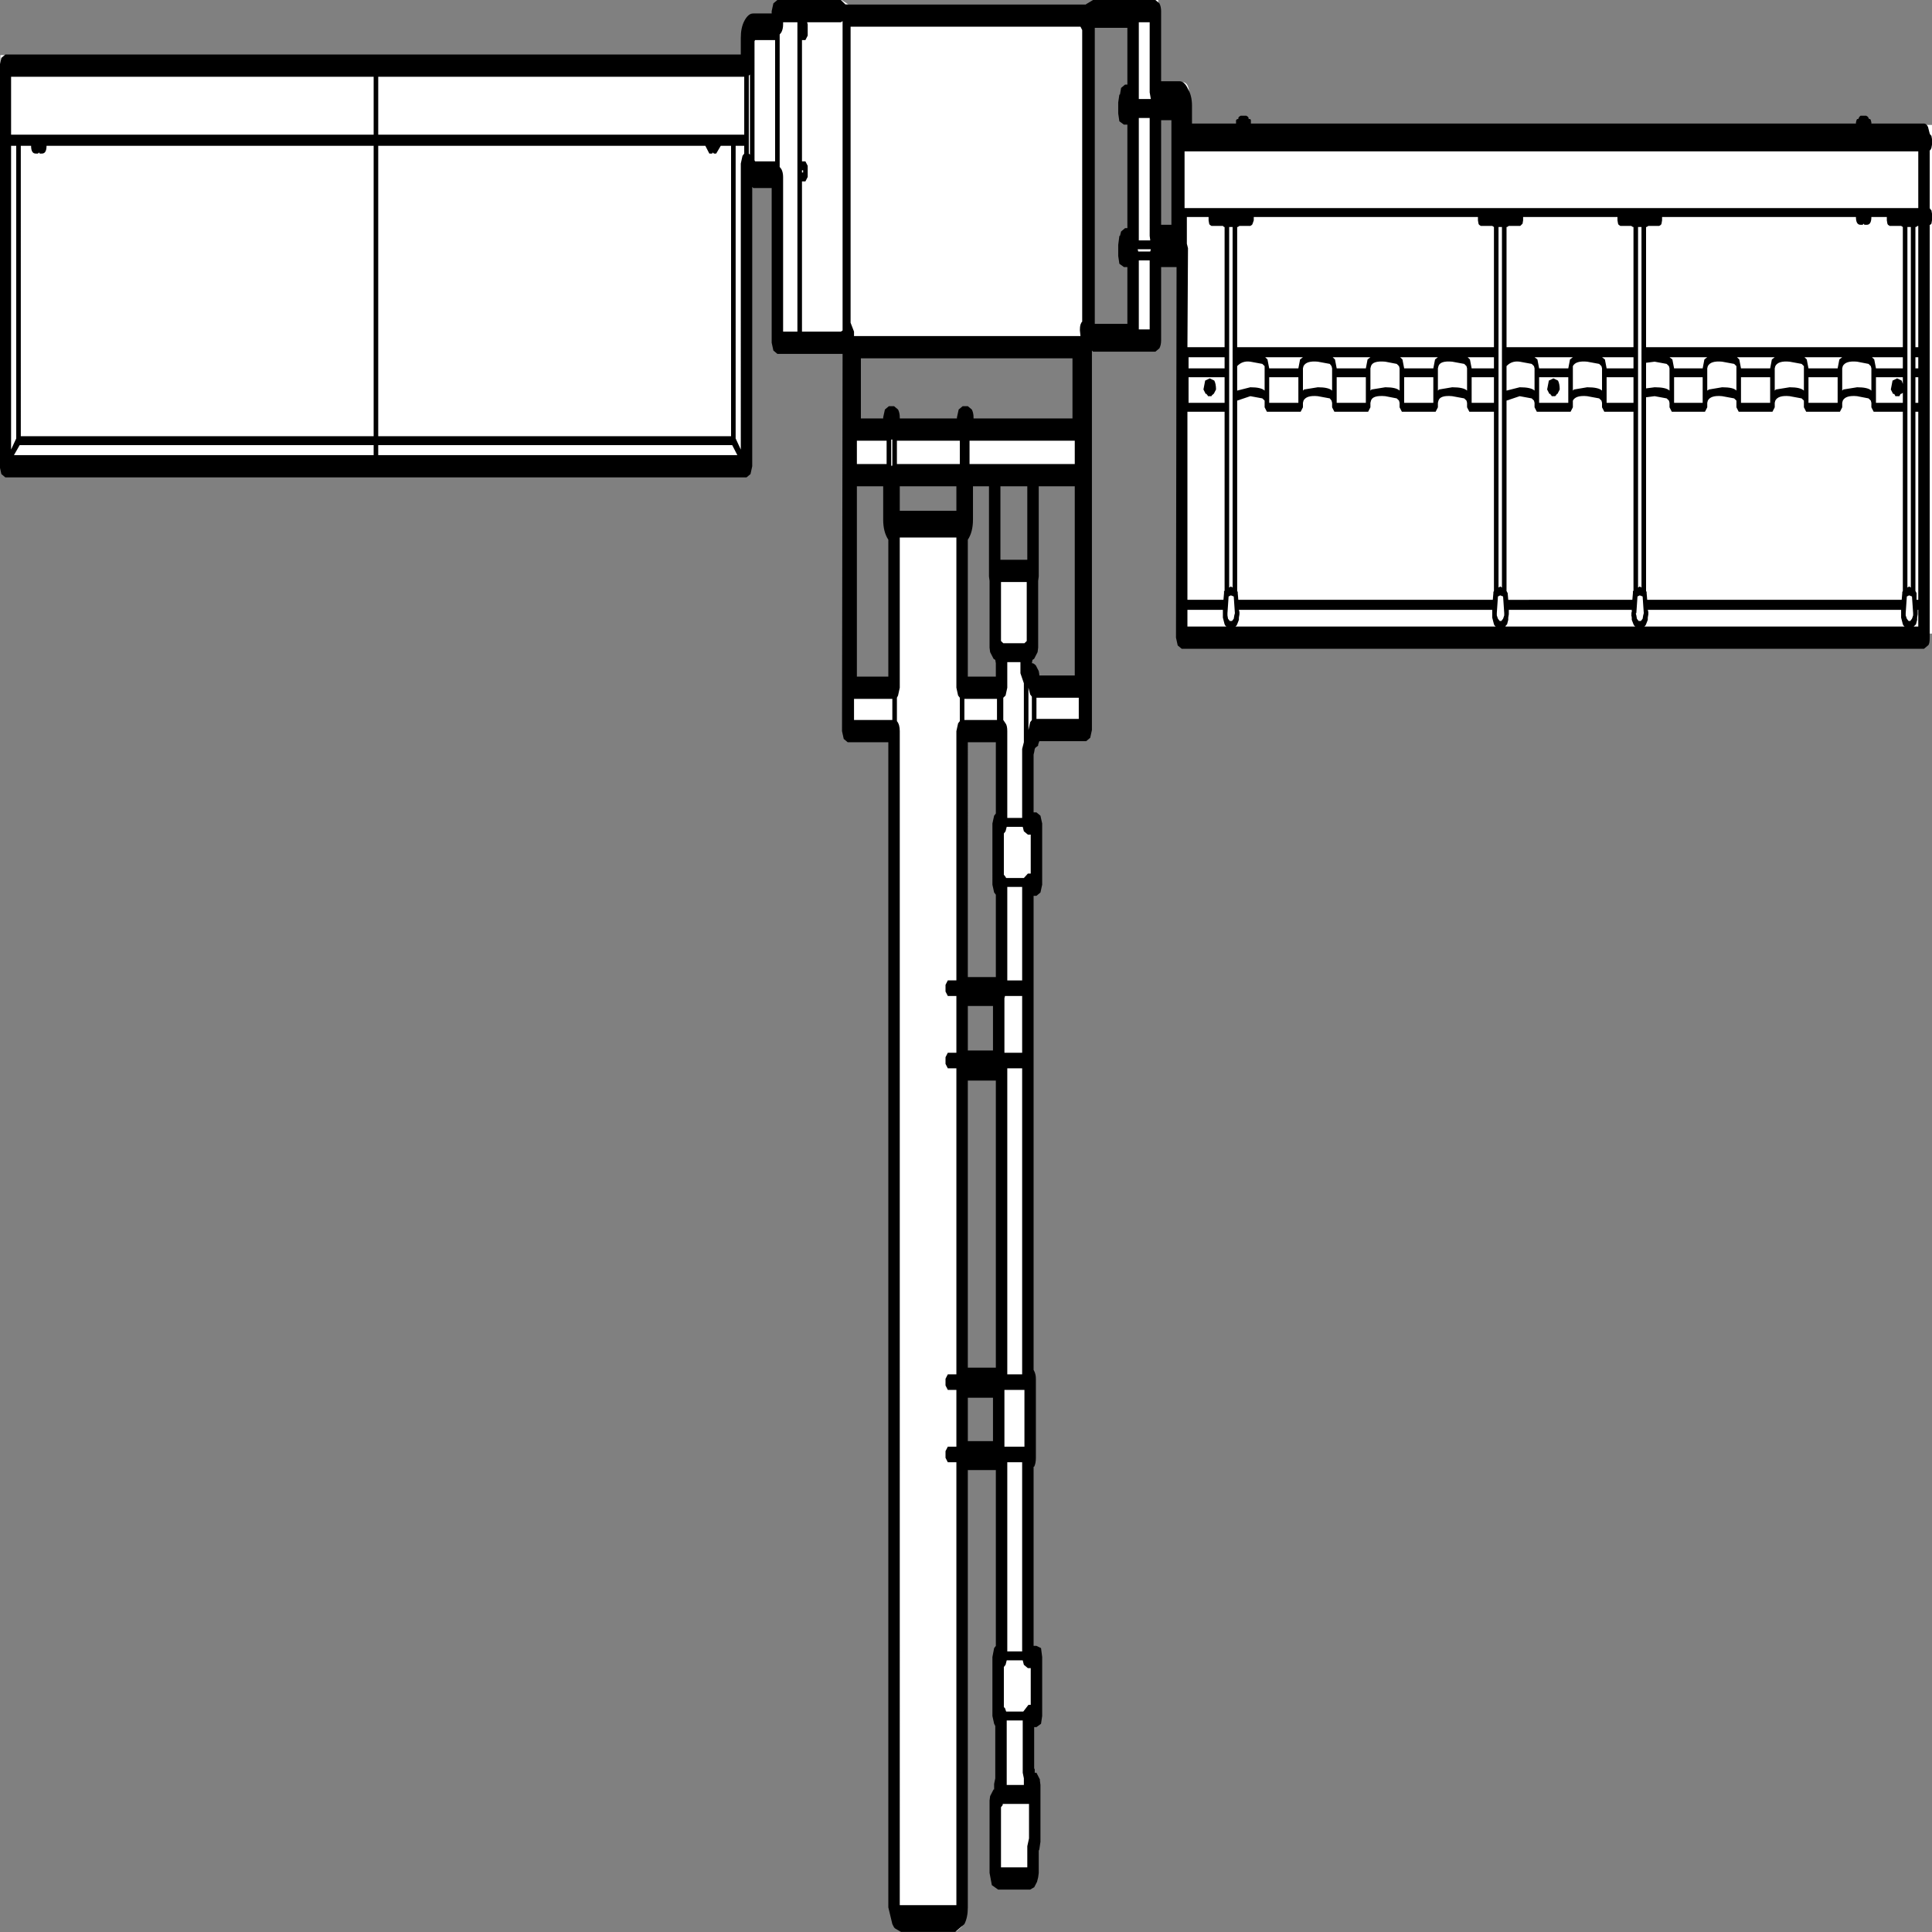 <svg xmlns:xlink="http://www.w3.org/1999/xlink" xmlns="http://www.w3.org/2000/svg" preserveAspectRatio="none" viewBox="0 0 100 100"><rect x="0" y="0" width="100" height="100" fill="#808080" stroke="none"/><defs><g id="sprite0"><use height="167.75" width="85.8" xlink:href="#shape0"/></g><g id="shape0"><path d="M20.85 84.1v5.95h1.85l.25-.3V84.4l-.25-.3h-1.85m9.55 9.7v-3.75h-6.95l-.6.45h-2v3.3h9.55m31.05-9.7v-3.45h-13.9v3.45h13.9m3.3 0v-3.2H61.8v3.2h2.95m-45.95-.5v-9.65h-3.7v19.5h3.7V90.5h-.55v-.45h.55v-6h-.55v-.45h.55m28.4.5v-3.2h-3v3.2h3m-3.3 0v-3.45h-4.65v.3H36.5v-.3h-4.15v3.45H43.9m-13.5-3.45h-1.3v.05h-.05l-.3.15-.1.3-.05.05h-3.2l-.25-.25V78.2q0-.25.25-.25h3.2l.05.05.1.3.3.15h.05v.05h.65l.05-.1V78l.05-.1.15-.1h.35v-4.05h-9.5v9.9h2q.5 0 .6.45h6.95v-3.45M.5 73h13.8l.2-.1.05-.15v-3.6H11v.8h-.5v-.1h-.25v-.7H4.6v.8h-.5v-.1h-.3v-.7H.25v3.6l.05.15.2.1m3.9-7.4v1.6h5.7v-1.9H4.7q-.3 0-.3.3m81.2 18.65l.2.45v4.75l-.1.3-.1.1-.4.2H32.35v4.05l-17.9-.05q.2 0 .35.25l.1.4v5.55H7.45v2.1q0 .6-.55.6h13.55v64.8h-18v-64.8H1.2q-.6 0-.6-.6v-2.1H0V94.7l.2-.6V73.3h.3l-.4-.25-.1-.4V67.2h3.65v-2.1q0-.6.6-.6h1.3V0h22.6v64.9l-17.5-.05.05.05h-.05l.35.55v1.75h3.8v5.45l-.15.4-.25.25.4-.05h17.5v4.55h.3l.05.05.1.2.2.15.2.05v.1h3.35v-.75h2.75v.75h22.2v-.2H65v.2h8.95v-.75h2.65v.7h2.55v-.05l.05-.05.3-.1.15-.3v-.05h2.6l.15.05.05.1h1.2l.2.1.05.15v2.8l-.25.25H80.4l-.05-.05-.1-.25-.3-.1h-.3v-.1H76.6v.25h-2.65v-.3h-8.9v3.45H85.2l.4.15" fill="#fff" fill-rule="evenodd" class="fill"/></g><g id="sprite1"><use height="168.95" width="86.8" xlink:href="#shape1"/></g><g id="shape1"><path d="M17.1 63.55l-.1-.4.1-.4q.15-.15.4-.15l.2.2v.05l.05.05v.05l.05.05v.3l-.05.05v.05h-.05v.1l-.2.2-.4-.15M17.1 33.5l-.1-.4.1-.4q.15-.15.4-.15l.2.2v.05l.05.05.05.1v.3l-.05.05v.05h-.05v.1l-.2.2-.4-.15" fill-rule="evenodd" class="line"/><path d="M20 167.2l.45.5v-31.45H20v30.95m.2.75l-.5-.45H6.55v.45H20.2m-.6-.85v-30.85H6.55v28.6q.35 0 .35.4v.2l-.05.05.05.1v.2q0 .4-.35.4v.9H19.6m-16.15.85h2.6v-31.7h-2.6v31.7m4.2-69.15h.1v-.1h-.1v.1m-4.2 5.05v32h2.6v-32h-2.6m16.15 32V105H6.55v.9l.35.4v.2l-.05.1.05.05v.25l-.35.35v28.6H19.6m-12.65-32.5h-3.6l.05.1h3.5l.05-.1m-5.1-.4H7.2l.05-.05v-1.75H1.8v1.75l.05.05m-.3-2.2H7.5l.1-.15q.15-.15.35-.15h6.95V99.2H1v1.25h.1q.2 0 .35.15l.1.15m6.6-2.25v.3h6.75v-3.4l-.05-.15H.95l.05.15v2.95l.1-.05h.5l.2.2v.3h5.45v-.3l.2-.2h.5l.2.2m12.3 37.35v-31.4l-.45.45v30.95h.45m-13.1-31.7L7 104l-.1-.15h-.35v.75H19.7l.5-.45H7.35m15.6-13.9V85.3h-1.1v4.95h1.1M20.85 94v-2.6H19.8V94h1.05m-1.1-3h1.15l.05-.05-.05-.05h-1.15v.1m.05-.5h1.05V85H19.8v5.5m2.05 3.5h8.55v-2.75h-6.15q-.35.45-.9.45h-1.5V94m10.5.25V90.9h-.95v3.35h.95m53.25-4V85.3H65.7v.75l-.2.2h-.3l-.2-.2v-.75h-2.55v.75l-.2.2h-.3l-.2-.2v-.75H48v.75l-.2.2h-.3l-.2-.2v-.75h-2.55v.75l-.2.2h-.3l-.2-.2v-.75h-11.2l-.35-.15-.1-.15h-1.05l-.1.15-.35.15h-6.75v4.95h6.75l.35.15.1.1h1.05q.15-.25.45-.25H85.6m-24.15-8.4h-12.9v2.45h12.9v-2.45m19.75-.45h2.7v-2.3h-.95l-.35-.15h-1.55v2.3h.05l.1.15m-3.9-.5h2.9v-1.5h-.3l-.25.1H77.3v1.4m-.4-1.45l-.3-.45v-.2h-1.65v.25l-.15.35-.2.1v1.4l.2.1.1.15h1.8l.05-.1.15-.1v-1.5M62.8 82.1v2.2h1.95v-2.2H62.8m2.9-1.25h8.5v-1.3h-8.5v1.3m-.7-1.5h-2.55v1.75H65v-1.75m-48.9-4.2v18.5h2.7V91.7h-.05l-.35-.15-.15-.35v-.45l.15-.35q.15-.15.35-.15h.05v-5h-.05l-.35-.15-.15-.35v-.45l.15-.35q.15-.15.35-.15h.05v-8.65h-2.7m2-43.35h-1.15v2.55h1.15V31.8m43.65 47.75H48v1.3h13.75v-1.3M45.2 82.1v2.2h2v-2.2h-2m2.1-2.55h-2.55v1.5l.1.05h2.45v-1.55m-7.45 0v1.3h4.2v-1.3h-4.2m-6.5 2.3v2.45H43.9v-2.45h-3.7l-.1.15-.35.15H37l-.35-.15-.1-.15h-3.2m6.1-2.45l-.2-.35v-.25H37.5v.25l-.15.35-.2.1v1.4l.2.1.1.15h1.85l.1-.15.05-.05V79.4m-8.05 5.2h.95v-2.85h-.95v2.85m1.95-5.2H30.7l-.45.3h-.5v1.15h1.15l.35.15.1.2h1l.15-.2q.1-.15.35-.15h3.9v-1.3h-3.1l-.3-.15M30.9 79h1.9l-.35-.15-.1-.15H31.3l-.1.15-.3.15m.45-.7h.95v-3.7h-.95v3.7m-9.5-3.35v3.15h4.05l.2.05h3l.2.05.3.3.05.15.15.05v-.1l.05-.15.05-.1.25-.25.15-.05h.05v-3.1h-8.5m1.5 8.9q.55 0 .9.45h6.15v-2.45h-.6l-.15.05-.05.15-.3.3-.2.05h-3l-.2.05h-4.05v1.4h1.5m2.8-2.45h2.65l.1-.2v-1.85l-.1-.2h-2.65v2.25m-4.3-2.3v2.35h3.3V79.1h-3.3m-2.05 5.05h1.05v-9.2H19.8v9.2M18.5 65.1h8.45v-3.15l-.3-.05h-.1v-.05H18.5v3.25m8.9 0h.75v-3.4l-.05.1-.05.05-.3.15h-.35v3.1m-.6-3.6l.75.1h.1l.15-.05.1-.15v-.2l-.1-.15-.15-.05-.1-.05-.75.1-.05.25.05.2m-.15-.8l.3-.05V38.4l-.3-.05h-.05l-.05-.05H18.5v2.15l-.2.2h-.2l-.1.05-.1.2-.1 1.05q-.05 1.05.2 1.2l.1.05h.2l.2.2v2.95l-.2.2h-.2l-.1.05-.1.2-.1 1q-.05 1.1.2 1.25l.1.05h.2l.2.2v2.95l-.2.2h-.2l-.1.05-.1.15-.1 1.05q-.05 1 .2 1.25l.1.05h.2l.2.2v2.95l-.2.2H18l-.1.2-.1 1.05.2 1.15h8.55l.05-.05h.05m1.1-.1h.1l.2.15.05.05.05.1V38.15l-.05.1-.05.05-.3.15h-.35V60.6l.1-.05h.1l.15.05m-.1-22.55l.15-.1.1-.15v-.15l-.1-.15-.15-.1h-.1l-.75.1-.05.25.05.2.75.1h.1M1.2 94.55h13.3l.4-.3h.2v-19.8l-.25.05h-.05q-.25 0-.35-.2H1.35l-.15.15v20.1m3.25-25.2V68.3l-.3.1H1v.95h3.45m-.5 1.55l-.15-.35v-.2H1.25v2.85h13.3v-2.85H12v.3l-.15.4-.35.1H11l-.4-.1V71l-.2-.1-.15-.35v-.2H5.6v.3l-.15.4-.35.1h-.5l-.35-.1V71l-.3-.1m6.85-1.55v-1l-.2.05H5.3v.95h5.5m.5.05v-1.05l-.1-.05v1.15l.1-.05m3.5-1h-3.1v.95h3.1v-.95m-4.7-1.9H5.4v.9h4.7v-.9m-.35-1.35h1.2l.2-.1 4.45.05v-3.25h-5.4v.05l-.05.1v1l-.05.15-.05.05-.15.05h-.15v1.9m16.65-3.7l-.05-.15.05-.15H10.2v.3h16.2M18.1 65v-3.15h-1.15V65h1.15m-1.55-3.15h-.5V65h.5v-3.15m1.55-6.45h-1.15v2.55h1.15V55.4m-1.65 5.35h1.1l-.15-1.15q0-.95.15-1.25h-1.1l-.1.2-.1 1.05q-.05.7.2 1.15m-.3-2.65l.4-.15V55.4l-.4-.15-.1-.25v3.3l.1-.2m1.95-8.6h-1.15v2.55h1.15V49.5m-.6 5.4l-.1-1.2q0-.95.15-1.25h-1l-.1.05-.1.15-.1 1.05q-.05 1 .2 1.25l.1.05h1l-.05-.1m-.95-5.4l-.4-.15-.1-.25v3.3l.1-.2.4-.15V49.5m.95-.5l-.1-1.2q0-.95.15-1.25h-1l-.1.05-.1.2-.1 1q-.05 1.1.2 1.25l.1.05h1l-.05-.1m-.95-5.4l-.4-.15-.1-.25v3.3l.1-.2.4-.15V43.6m1.55 0h-1.15v2.55h1.15V43.6m-.6-.5l-.1-1.15q0-1 .15-1.3h-1l-.1.05-.1.2-.1 1.05q-.05 1.05.2 1.2l.1.05h1l-.05-.1m8.9-5.2l-.05-.15.05-.15H10.2v.3h16.2M10.2 60.75h5.4V38.3h-5.4l-.05.15v1l-.05.15-.05.05-.15.05h-.15v19.6h.15l.15.1.05.05.05.15v.95l.05.15v.05m7.9-20.5V38.3h-1.15v1.95h1.15m-1.55-1.95h-.5v2.3l.1-.2.4-.15V38.3m-.1-1.1h1.1l-.15-1.15q0-1 .15-1.3h-1l-.1.05-.1.2-.1 1.05q-.05.7.2 1.15m-.4-5.8v3.35l.1-.25.4-.15V31.8l-.4-.15-.1-.25m-.45 5.8V26.1h-5.4v.05l-.05.15v.95l-.05.15-.05.05-.15.05h-.15v8.25h.15l.15.05.1.2v1l.05.15v.05h5.4m.95-11.1h-.5v2.75l.1-.25.4-.15V26.1m-.5-6.45v3.3l.1-.25.4-.15v-2.5l-.4-.15-.1-.25m0-5.9v3.3l.1-.2.4-.15v-2.55l-.4-.15-.1-.25m-6.7 51.6V1.2H6.8v64.15h2.55m6.7-57.5v3.3l.1-.2.4-.15V8.25l-.4-.15-.1-.25M15.6 25V2.55h-5.4l-.05.15v1l-.05.15-.05.05-.15.05h-.15V5.3q.35 0 .35.4v.2l-.05.1.05.05v.2q0 .4-.35.4V23.6h.15l.15.05.05.05.05.15v.95l.05.15V25h5.4m.95-22.45h-.5v2.7l.1-.2.4-.15V2.55m-.95-1.1V1.2h-5.45v.05l.05.15v.05h5.4m.95-.25h-.5v.25h.5V1.2m1.55 7.05h-1.15v2.55h1.15V8.25m0 11.8h-1.15v2.5h1.15v-2.5m9.4 6.2h-.1V37h.2l.15.05h.1l.2.1.05.1.05.05V25.95l-.05.1-.05.05-.2.15h-.1l-.15.05v-.05l-.05.05-.05-.05m-9.4-.15h-1.15v2.35h1.15V26.1m-1.75 3l-.1 1.05q-.05 1 .2 1.25h1.1l-.05-.1-.1-1.15q0-1 .15-1.3h-1l-.1.05-.1.2M16.3 25h1.15l-.05-.75q0-1 .15-1.3h-1l-.1.05-.1.2-.1 1.05.05.75m2.2 1.1v2.55l-.2.2h-.2l-.1.05-.1.2-.1 1.05q-.05 1 .2 1.25h.3l.2.2v2.95l-.2.2h-.2l-.1.05-.1.2-.1 1.05.2 1.15h8.55l.1-.1.3-.05V26.2l-.3-.05h-.1v-.05H18.5m-8.3-.7v.3h16.2l-.05-.15.05-.15H10.2m17.35-.2l-.75.1-.05.25.05.2.75.1v.05l.1-.05.15-.05.1-.15v-.2l-.1-.15-.15-.05-.1-.05M18.1 14.15h-1.15v2.55h1.15v-2.55m-.6 5.35l-.1-1.15q0-1 .15-1.25h-1.1l-.1.2-.1 1.05q-.05 1 .2 1.25l.1.05h1l-.05-.15m0-5.85l-.1-1.2q0-.95.15-1.25h-1.1l-.1.2-.1 1.05q-.05 1 .2 1.25l.1.05h1l-.05-.1M27.4 2.7v22.15l.1-.05h.1l.15.05h.1l.2.15.05.05.05.1V2.4l-.05.1-.05.05-.3.15h-.35m59.05 81.9l.35.8v4.75l-.15.5-.05.1-.15.15-.75.35H33.35v3.55l-.15.35-.35.15-16.95-.05v5.7l-.15.35-.35.15H8.45v1.6l-.05.1h12.55l.35.15.15.35v64.8l-.15.35-.35.15h-18l-.35-.15-.15-.35v-64.3H1.7q-.45 0-.75-.3-.35-.35-.35-.8v-1.6H.5l-.35-.15-.15-.35V95.4l.2-.4V74l-.2-.65V67.9l.15-.35q.15-.15.35-.15h3.15v-1.6q0-.45.35-.75.3-.35.75-.35h.8v-3.85H5.4l-.05-.1v-.1H5.3l-.05-.05-.05-.15v-.5l.05-.15.05-.05h.05v-.15l.05-.05h.15V6.65H5.5l-.1-.05-.05-.05v-.1l-.1-.1-.05-.1v-.5l.05-.15.1-.1v-.1l.05-.05.1-.05h.05V.7q0-.2.15-.35L6 .2l.05-.05.05-.1.15-.05h.25l.15.05.1.1V.2h2.6L9.4.15l.05-.1L9.6 0h.3l.15.05.05.1V.2h18.55q.3 0 .35.15l.15.35v64.9l-.15.35-.35.15L12 66.05v1.35h3.3q.2 0 .35.15l.15.35v5.45l-.05.1H32.8l.35.15.15.35v4.1l.15.1h.05l.1.25.05.05.15.05.1.05h2.6v-.25l.15-.35.35-.15h2.75l.35.15.15.35v.25h21.3l.05-.05q.15-.15.35-.15h3.55q.25 0 .4.15v.05h8.05v-.25l.1-.4.4-.1h2.65l.35.1.15.4v.2h1.85l.05-.05h.15v-.15l.3-.3H80l.2-.05h2.55l.35.1.05.05h1l.2.05.2.1.25.25.1.35v2.8l-.2.55-.55.2H80.9l-.2-.05-.3-.3V82h-.25l-.25-.1h-2.35l-.1.1-.35.15h-2.65l-.4-.15-.1-.15h-7.9v2.45H85.7q.45 0 .75.3M16.35 5.55l-.1 1q-.05 1 .2 1.25l.1.05h1l-.05-.1-.1-1.2q0-.95.15-1.25h-1l-.1.05-.1.2m.9-3h-.3V4.9h1.15V2.55h-.45l.05.15v.05l.1.1v.35l-.1.1v.1l-.2.2-.4-.15-.1-.4.1-.4.15-.1m-.3-1.1h1.15V1.2h-1.15v.25m10.6.2l-.75.1-.05.25.05.2.75.1h.1l.15-.1.1-.15V1.9l-.1-.15-.15-.1h-.1m-9.05.9V5.1l-.2.2h-.2l-.1.05-.1.2-.1 1q-.05 1 .2 1.25l.1.05h.2l.2.2V11l-.2.2H18l-.1.2-.1 1.05q-.05 1 .2 1.25l.1.05h.2l.2.2v2.95l-.2.2H18l-.1.2-.1 1.05q-.05 1 .2 1.25l.1.05h.2l.2.2v2.9l-.2.2h-.2L18 23l-.1.2-.1 1.05.05.75h8.7l.05-.05h.05l.3-.05V2.65l-.3-.05h-.05l-.05-.05H18.5m-8.3-.7v.3h16.2L26.35 2l.05-.15H10.2m17.55-.55h.1l.2.1.1.2v-.4h-.75v.05h.2l.15.05m-.8.05V1.2H18.5v.25h8.05l.1-.1h.3" fill-rule="evenodd" class="line"/></g></defs><g><use height="167.75" id="Fill" transform="matrix(0 1.165 -.596 0 100 0)" width="85.8" xlink:href="#sprite0"/><use height="168.95" id="Line" transform="matrix(0 1.152 -.592 0 100 0)" width="86.8" xlink:href="#sprite1"/></g></svg>